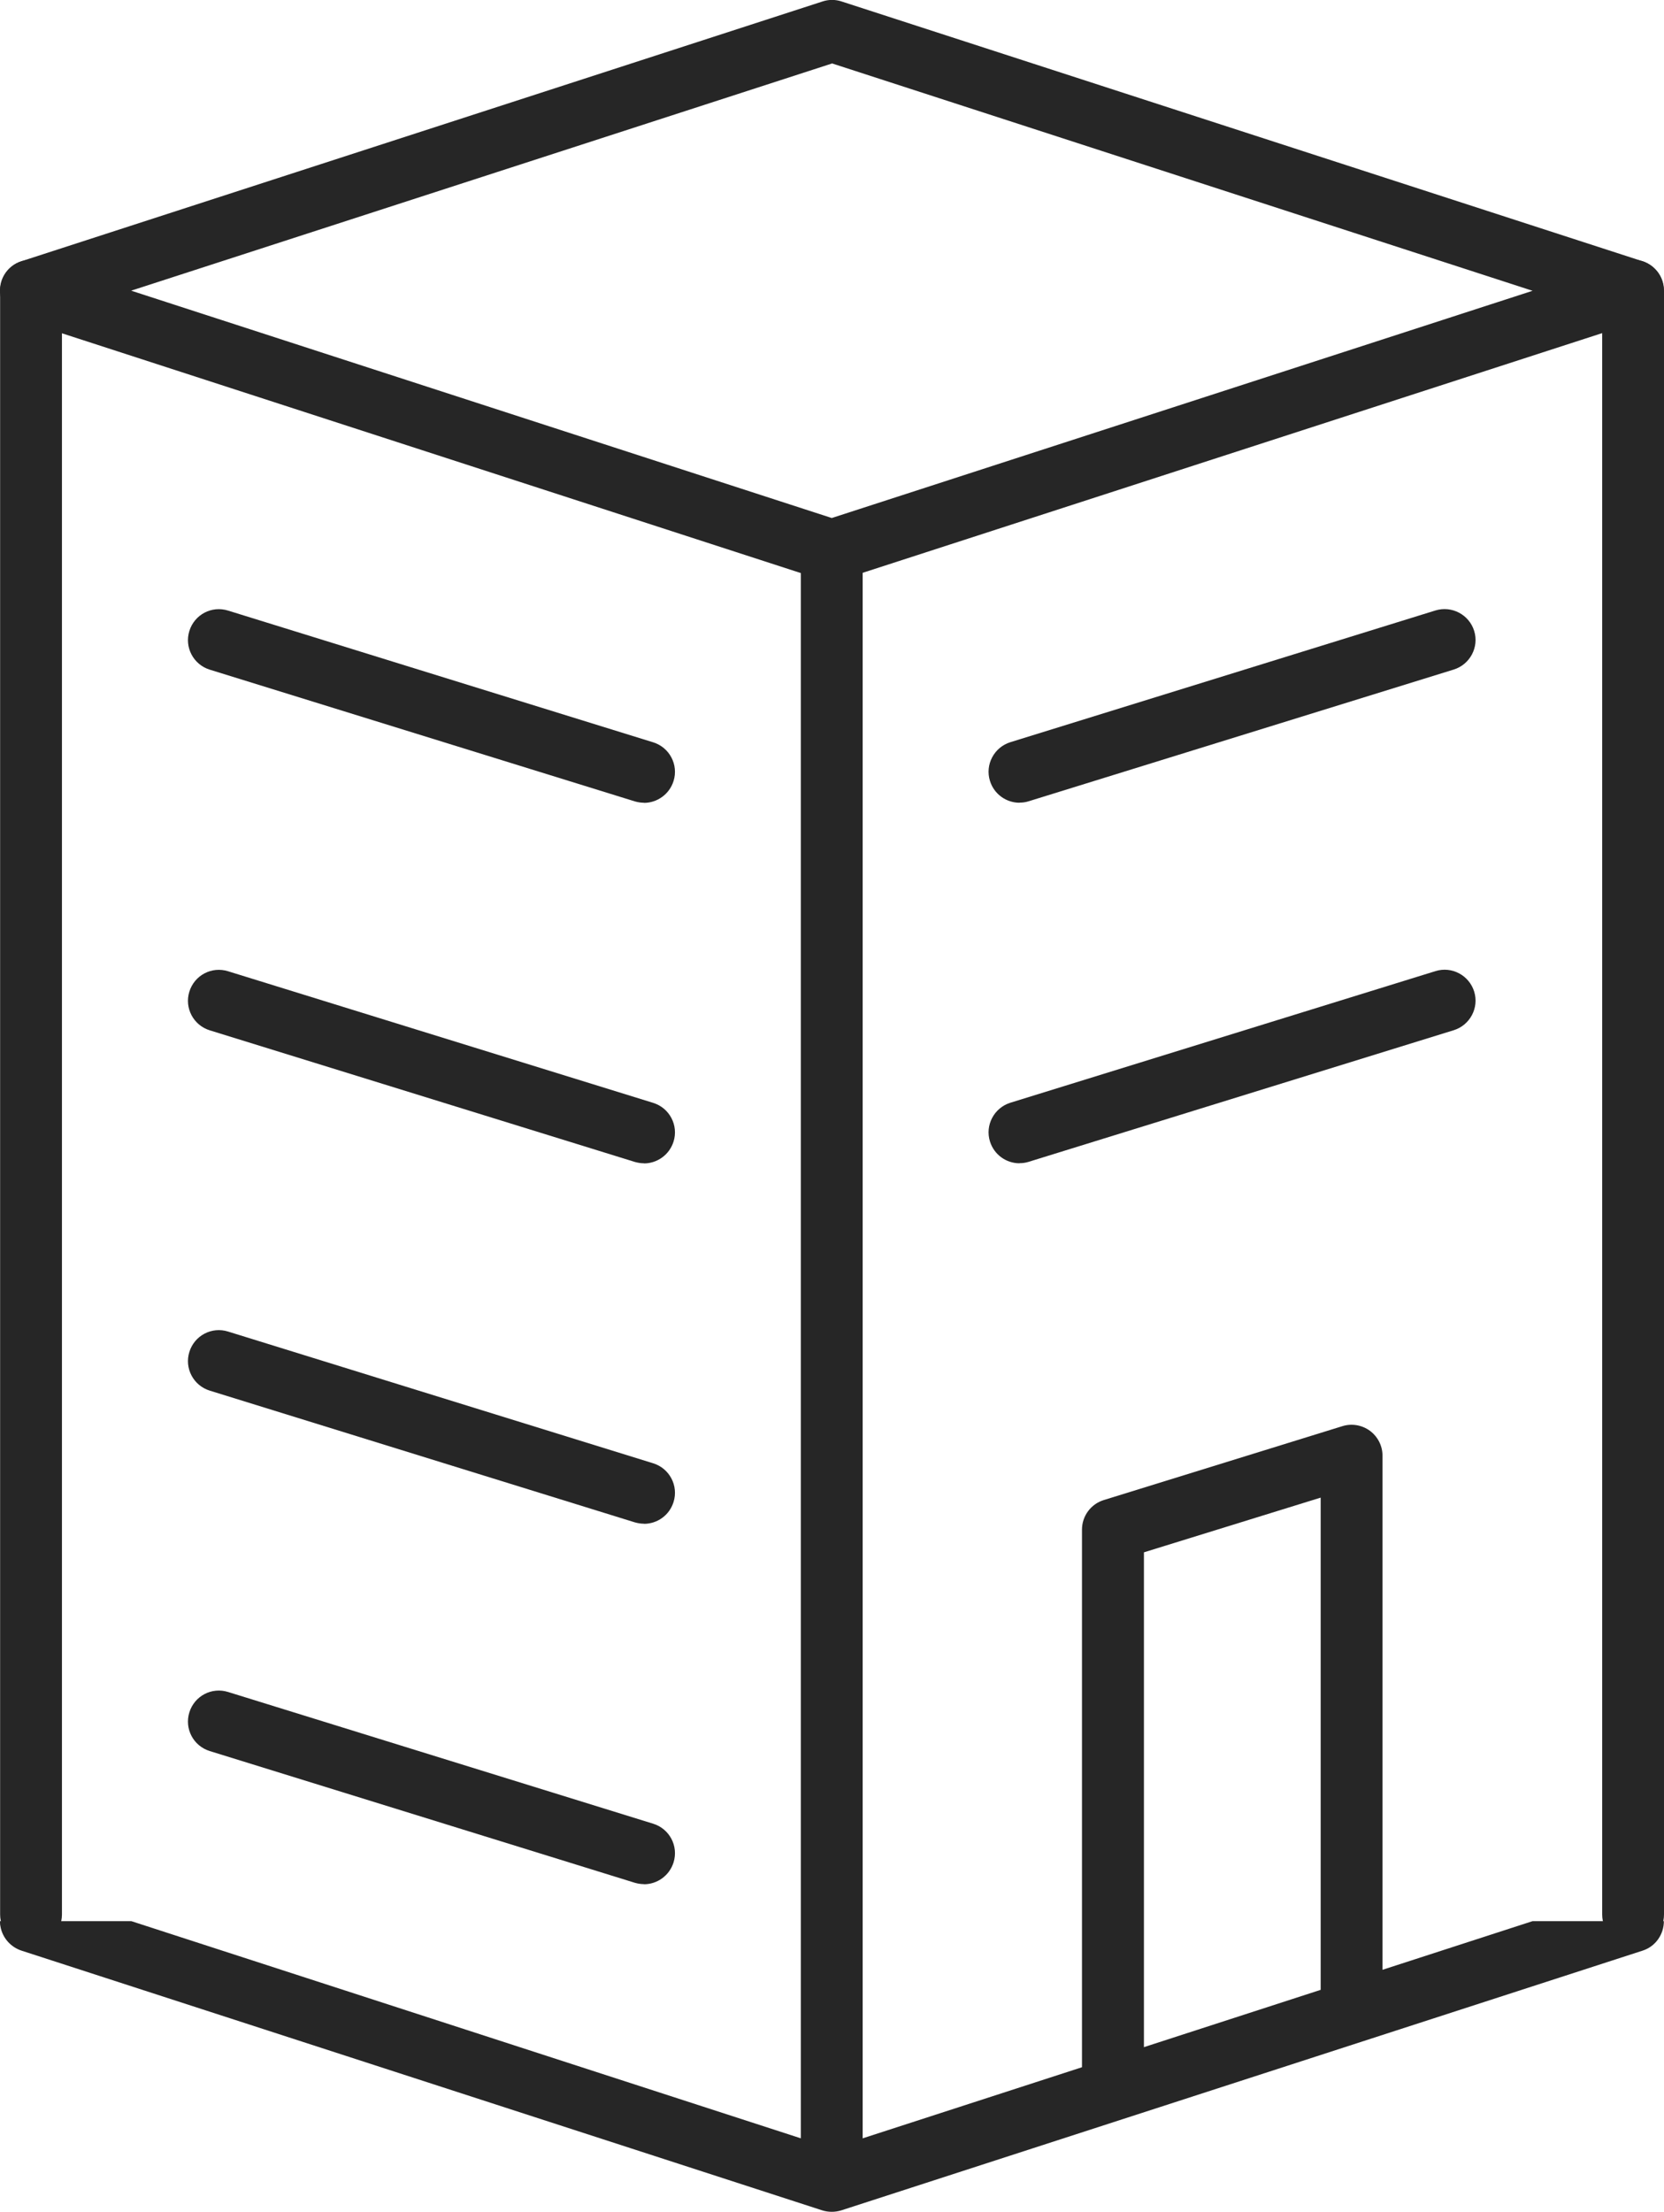 <?xml version="1.0" encoding="UTF-8"?><svg id="_レイヤー_2" xmlns="http://www.w3.org/2000/svg" viewBox="0 0 137.26 182.33"><defs><style>.cls-1{fill:#262626;}</style></defs><g id="design"><path class="cls-1" d="m134.71,160.36c-1.41,0-2.55-1.14-2.55-2.55V23.96c0-1.41,1.14-2.55,2.55-2.55s2.55,1.14,2.55,2.55v133.85c0,1.41-1.14,2.55-2.55,2.55Z"/><path class="cls-1" d="m2.56,160.36c-1.41,0-2.55-1.14-2.55-2.55V23.96c0-1.41,1.14-2.55,2.55-2.55s2.55,1.14,2.55,2.55v133.85c0,1.41-1.14,2.55-2.55,2.55Z"/><path class="cls-1" d="m68.61,181.77c-1.41,0-2.55-1.14-2.55-2.55V45.38c0-1.41,1.14-2.55,2.55-2.55s2.55,1.14,2.55,2.55v133.85c0,1.41-1.14,2.55-2.55,2.55Z"/><path class="cls-1" d="m68.61,47.93c-.27,0-.53-.04-.79-.12L1.83,26.41c-.92-.27-1.65-1.06-1.8-2.05-.2-1.24.53-2.44,1.72-2.82L67.85.12c.51-.17,1.06-.17,1.57,0l65.99,21.39c.92.27,1.65,1.06,1.8,2.05.2,1.24-.53,2.44-1.72,2.82l-66.1,21.41c-.26.08-.52.12-.79.12ZM10.82,23.96l57.79,18.74,57.81-18.73L68.64,5.23,10.82,23.96Z"/><path class="cls-1" d="m126.41,158.36h.01s-57.81,18.73-57.81,18.73l-57.78-18.73H0c0,.13,0,.26.03.4.16.99.88,1.77,1.8,2.05l65.99,21.39c.26.08.52.12.79.12s.53-.04.79-.12l66.1-21.41c1.06-.34,1.75-1.34,1.75-2.43h-10.83Z"/><path class="cls-1" d="m53.12,66.17c-.25,0-.5-.04-.75-.11l-35.07-10.86c-1.35-.42-2.1-1.85-1.68-3.19.42-1.35,1.84-2.1,3.19-1.68l35.07,10.86c1.35.42,2.1,1.85,1.68,3.19-.34,1.09-1.35,1.8-2.44,1.8Z"/><path class="cls-1" d="m53.12,95.89c-.25,0-.5-.04-.75-.11l-35.07-10.85c-1.35-.42-2.1-1.85-1.68-3.19.42-1.35,1.84-2.1,3.19-1.68l35.07,10.85c1.35.42,2.1,1.85,1.68,3.19-.34,1.09-1.35,1.8-2.44,1.8Z"/><path class="cls-1" d="m53.12,125.6c-.25,0-.5-.04-.75-.11l-35.07-10.86c-1.35-.42-2.1-1.85-1.68-3.19.42-1.35,1.84-2.1,3.19-1.68l35.07,10.86c1.35.42,2.1,1.85,1.68,3.19-.34,1.1-1.35,1.8-2.44,1.8Z"/><path class="cls-1" d="m53.12,155.31c-.25,0-.5-.04-.75-.11l-35.07-10.86c-1.35-.42-2.1-1.84-1.68-3.19.42-1.35,1.84-2.1,3.19-1.68l35.07,10.86c1.35.42,2.1,1.84,1.68,3.19-.34,1.09-1.35,1.8-2.44,1.8Z"/><path class="cls-1" d="m84.1,66.17c-1.09,0-2.1-.7-2.44-1.8-.42-1.34.34-2.77,1.68-3.19l35.07-10.86c1.34-.41,2.77.34,3.19,1.68.42,1.34-.34,2.77-1.68,3.19l-35.07,10.86c-.25.08-.5.11-.75.11Z"/><path class="cls-1" d="m84.1,95.89c-1.09,0-2.1-.7-2.44-1.8-.42-1.34.34-2.77,1.68-3.19l35.07-10.85c1.34-.42,2.77.34,3.19,1.68.42,1.34-.34,2.77-1.68,3.19l-35.07,10.85c-.25.08-.5.11-.75.11Z"/><path class="cls-1" d="m91.8,174.26c-1.41,0-2.55-1.14-2.55-2.55v-45.62c0-1.12.73-2.11,1.8-2.44l19.68-6.09c.77-.24,1.61-.1,2.27.38.65.48,1.04,1.24,1.04,2.05v45.33c0,1.41-1.14,2.55-2.55,2.55s-2.55-1.14-2.55-2.55v-41.87l-14.58,4.51v43.74c0,1.41-1.14,2.55-2.55,2.55Z"/></g></svg>